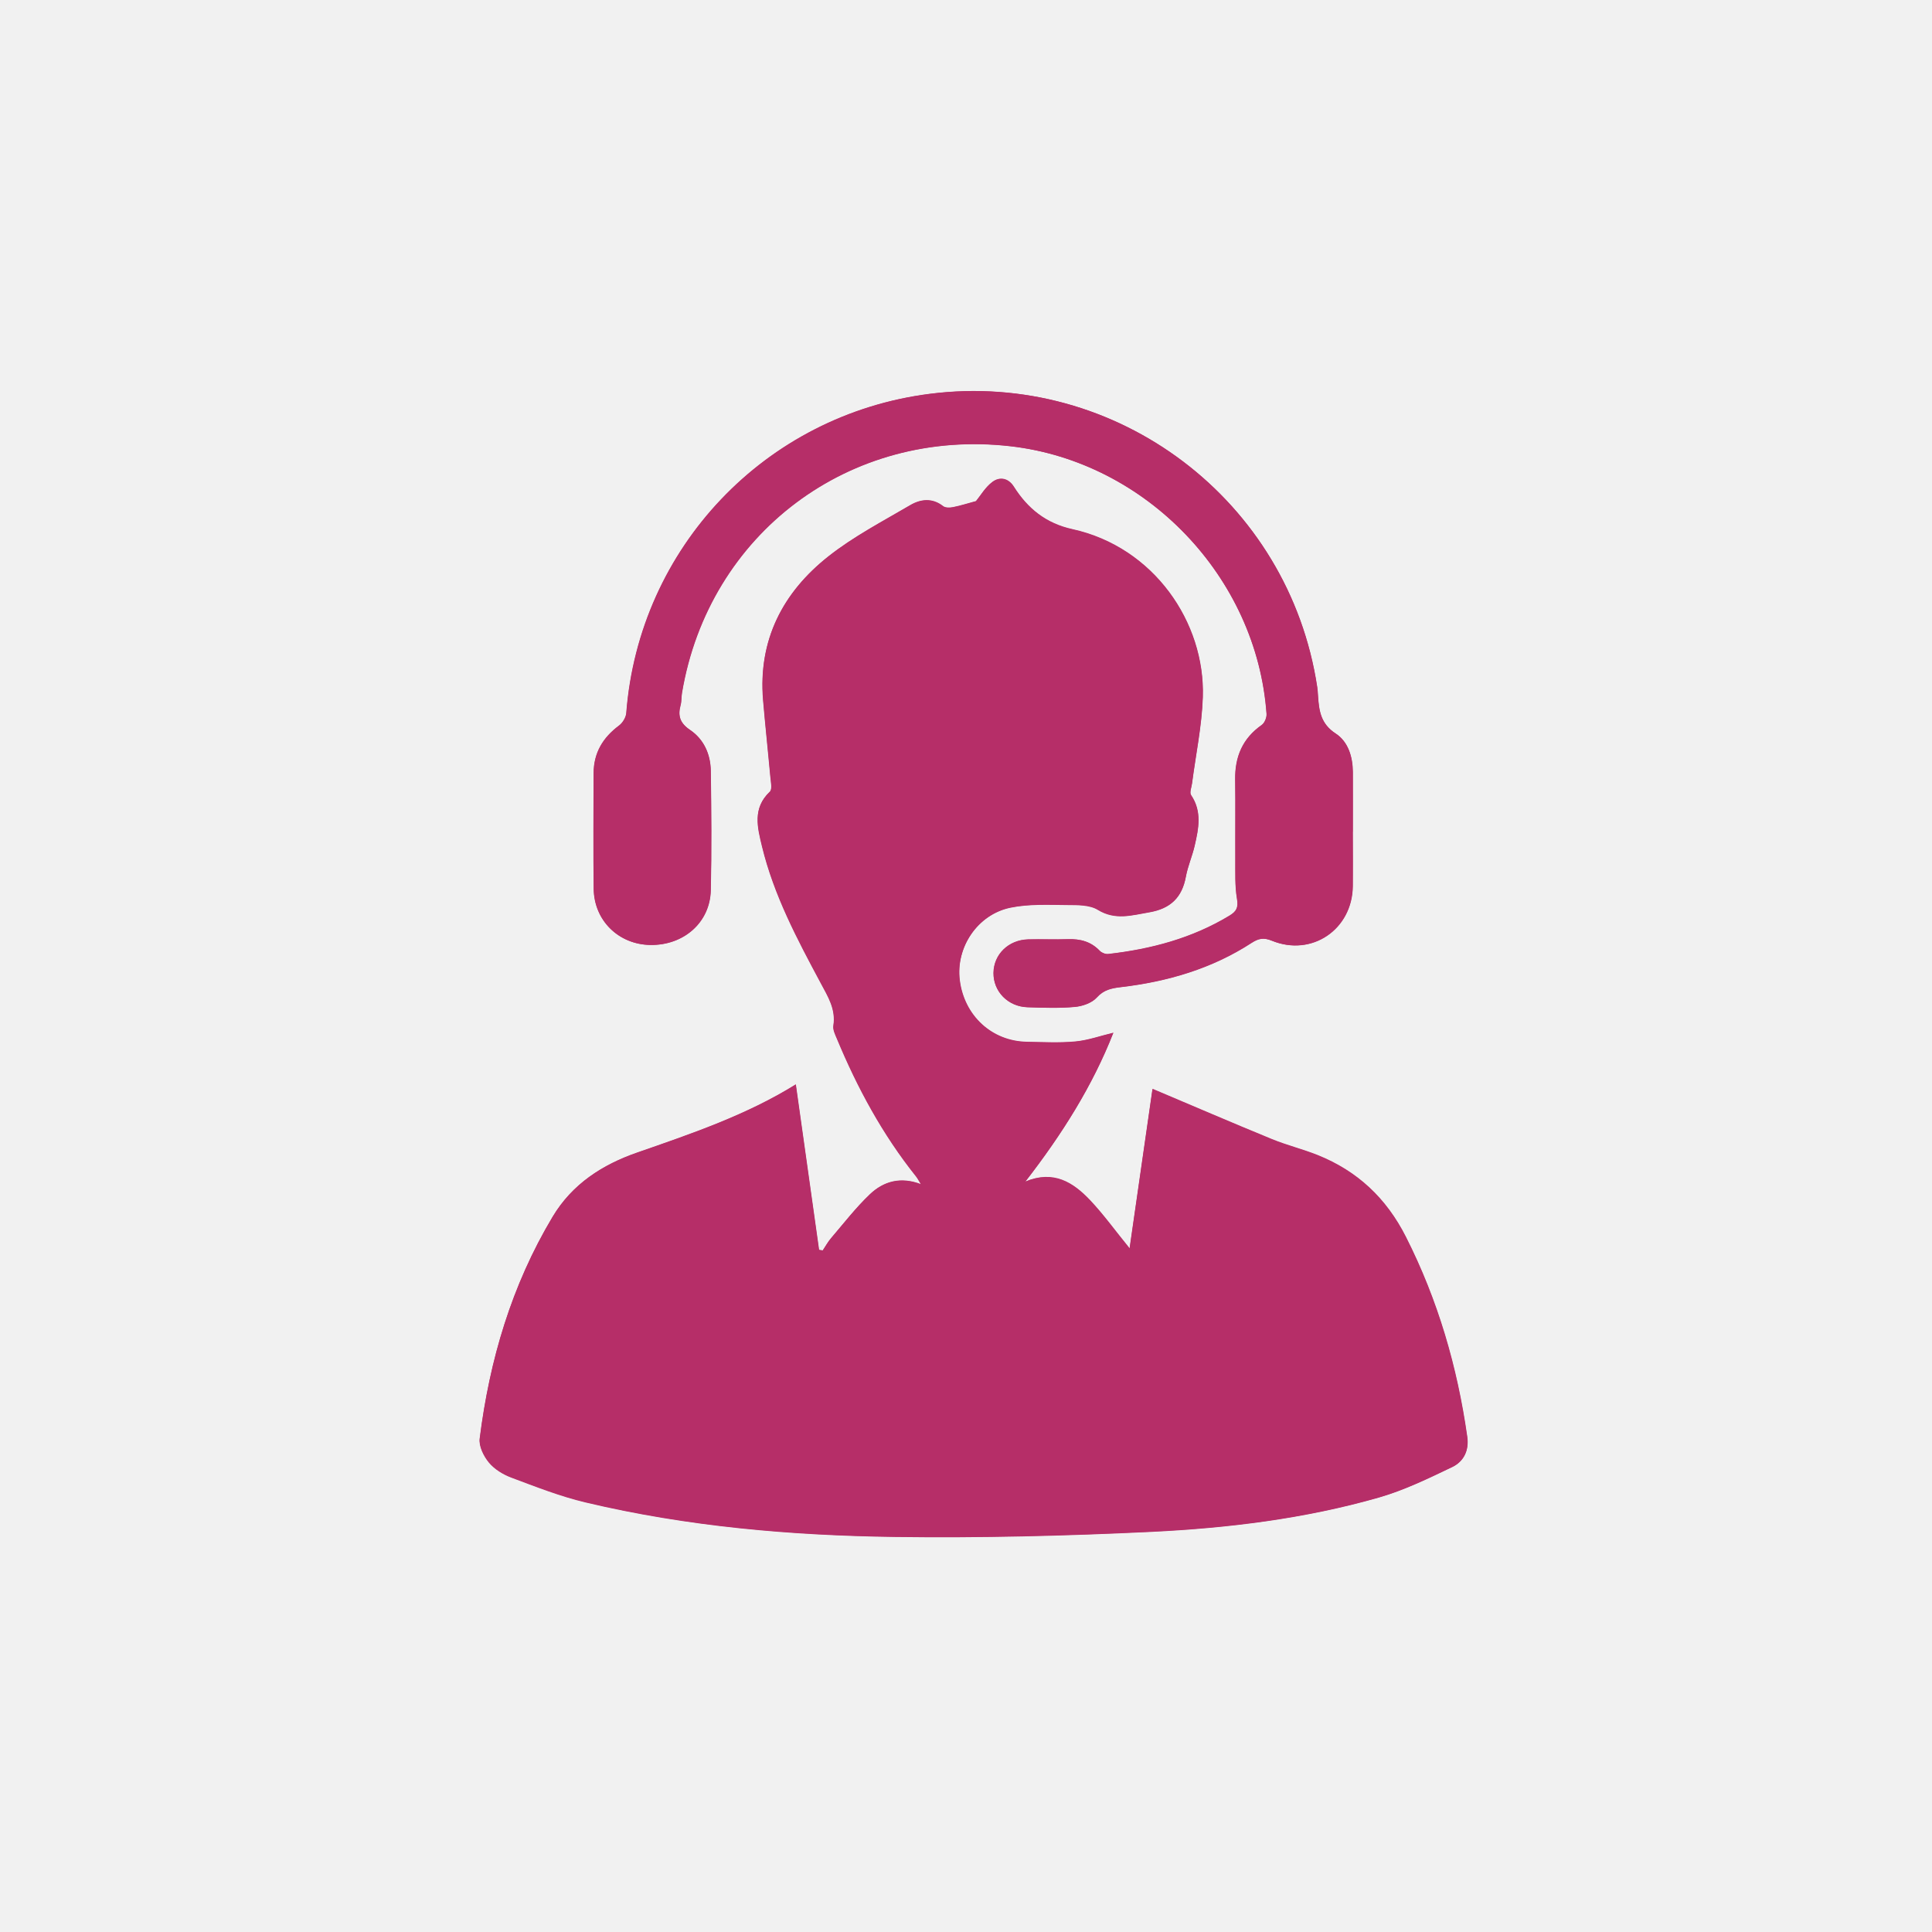 <?xml version="1.0" encoding="UTF-8"?>
<svg id="Ebene_1" data-name="Ebene 1" xmlns="http://www.w3.org/2000/svg" viewBox="0 0 300 300">
  <defs>
    <style>
      .cls-1 {
        fill: #b62e68;
      }

      .cls-1, .cls-2 {
        stroke-width: 0px;
      }

      .cls-2 {
        fill: #f1f1f1;
      }
    </style>
  </defs>
  <rect class="cls-2" width="300" height="300"/>
  <g>
    <path class="cls-1" d="M151.57,77.8c-1.34.36-2.45.72-3.58.94-.49.1-1.19.12-1.54-.16-1.69-1.32-3.49-1.09-5.09-.16-4.32,2.54-8.83,4.88-12.73,7.97-7.07,5.59-10.89,12.97-10.12,22.25.33,3.97.77,7.94,1.13,11.91.07.8.33,1.98-.08,2.36-2.72,2.56-1.92,5.56-1.21,8.49,1.83,7.57,5.46,14.4,9.1,21.19,1.15,2.14,2.38,4.07,1.98,6.64-.1.63.27,1.37.54,2.01,3.18,7.65,7.09,14.88,12.28,21.38.25.31.43.68.79,1.26-3.2-1.23-5.85-.45-7.96,1.56-2.18,2.07-4.04,4.48-6,6.78-.51.59-.88,1.29-1.32,1.94-.19-.03-.38-.07-.57-.1-1.2-8.56-2.41-17.12-3.61-25.69-7.59,4.73-16.12,7.63-24.64,10.59-5.38,1.87-10.06,4.86-13.12,9.97-6.36,10.64-9.78,22.23-11.31,34.41-.15,1.19.61,2.73,1.43,3.72.86,1.04,2.2,1.86,3.49,2.34,3.79,1.42,7.6,2.91,11.52,3.85,15.77,3.75,31.85,5.14,48,5.36,13.29.18,26.6-.15,39.87-.79,11.92-.58,23.8-2.03,35.33-5.33,3.92-1.12,7.66-2.95,11.36-4.72,1.76-.84,2.64-2.53,2.33-4.69-1.54-10.85-4.55-21.21-9.53-31.04-3.05-6.02-7.53-10.21-13.7-12.69-2.33-.93-4.79-1.53-7.11-2.48-6.29-2.58-12.53-5.27-18.52-7.8-1.13,7.85-2.32,16.15-3.56,24.77-2.26-2.77-4.06-5.28-6.16-7.5-2.61-2.75-5.65-4.71-10.04-2.88,5.72-7.38,10.44-14.89,13.67-23.11-2.07.5-3.96,1.18-5.9,1.36-2.5.23-5.03.09-7.55.05-5.43-.1-9.71-4.06-10.4-9.57-.64-5.08,2.74-10.23,7.9-11.29,2.86-.59,5.9-.43,8.86-.41,1.58,0,3.44-.02,4.69.75,2.72,1.67,5.25.86,7.97.39,3.29-.56,5.1-2.27,5.69-5.52.3-1.64,1-3.2,1.37-4.82.61-2.65,1.16-5.3-.56-7.84-.27-.4.07-1.22.15-1.84.58-4.46,1.52-8.9,1.67-13.37.38-11.61-7.63-23.31-20.25-26.08-4.1-.9-6.94-3.2-9.09-6.6-.86-1.36-2.19-1.57-3.29-.77-1.11.81-1.86,2.12-2.55,2.96ZM210.07,129.13s-.01,0-.02,0c0-3.09.01-6.19,0-9.28-.02-2.38-.74-4.71-2.67-5.96-2.32-1.5-2.59-3.55-2.74-5.85-.03-.45-.06-.9-.12-1.35-4.37-29.01-31.1-49.24-60.16-45.54-25.54,3.25-45.15,23.91-47.12,49.57-.05.68-.57,1.53-1.13,1.94-2.5,1.86-3.93,4.24-3.94,7.37-.02,5.99-.06,11.99.01,17.98.06,4.93,3.87,8.63,8.77,8.71,5.19.09,9.29-3.47,9.4-8.49.14-6.18.09-12.38,0-18.56-.04-2.56-1.07-4.88-3.21-6.33-1.57-1.06-1.93-2.18-1.48-3.85.17-.61.11-1.28.22-1.92,4.16-24.74,26.04-41.16,51.02-38.29,21.09,2.42,38.25,20.33,39.76,41.57.04.56-.3,1.4-.74,1.71-2.97,2.08-4.18,4.92-4.13,8.46.06,4.12,0,8.25.02,12.38.02,2.06-.08,4.15.26,6.16.23,1.34-.06,1.94-1.16,2.61-5.8,3.51-12.17,5.2-18.84,5.96-.42.05-1.03-.19-1.32-.5-1.36-1.43-3.01-1.86-4.91-1.8-2.06.07-4.13-.02-6.2.03-3.05.08-5.35,2.33-5.38,5.21-.03,2.87,2.24,5.23,5.27,5.32,2.45.08,4.92.17,7.35-.05,1.19-.11,2.65-.62,3.41-1.46,1.09-1.21,2.3-1.44,3.72-1.61,7.26-.86,14.15-2.87,20.33-6.88,1.07-.69,1.87-.85,3.14-.33,6.19,2.53,12.47-1.74,12.56-8.44.04-2.84,0-5.67,0-8.51Z"/>
    <path class="cls-1" d="M151.57,77.8c.69-.83,1.43-2.15,2.55-2.96,1.1-.8,2.43-.59,3.29.77,2.15,3.4,4.99,5.7,9.09,6.6,12.62,2.77,20.64,14.46,20.25,26.08-.15,4.47-1.09,8.91-1.67,13.37-.08.62-.42,1.44-.15,1.84,1.72,2.54,1.17,5.19.56,7.84-.37,1.63-1.07,3.19-1.37,4.82-.6,3.25-2.4,4.96-5.69,5.52-2.73.46-5.25,1.27-7.97-.39-1.25-.77-3.11-.74-4.69-.75-2.96-.02-5.99-.18-8.86.41-5.16,1.06-8.54,6.21-7.9,11.29.69,5.51,4.97,9.47,10.4,9.57,2.52.05,5.05.18,7.55-.05,1.94-.18,3.83-.86,5.9-1.36-3.22,8.23-7.95,15.74-13.67,23.11,4.38-1.83,7.42.13,10.04,2.88,2.11,2.22,3.91,4.73,6.16,7.5,1.24-8.61,2.43-16.92,3.56-24.77,5.99,2.53,12.23,5.22,18.52,7.8,2.32.95,4.78,1.55,7.11,2.48,6.17,2.48,10.65,6.67,13.7,12.69,4.98,9.83,7.98,20.19,9.53,31.04.31,2.16-.56,3.84-2.33,4.69-3.7,1.77-7.44,3.59-11.36,4.72-11.52,3.3-23.41,4.75-35.33,5.33-13.27.64-26.58.97-39.87.79-16.14-.22-32.23-1.61-48-5.36-3.93-.93-7.73-2.43-11.52-3.85-1.29-.48-2.63-1.3-3.49-2.34-.82-.99-1.58-2.54-1.43-3.72,1.53-12.19,4.95-23.78,11.31-34.41,3.05-5.11,7.73-8.1,13.12-9.97,8.52-2.96,17.05-5.86,24.64-10.59,1.21,8.57,2.41,17.13,3.61,25.69.19.03.38.07.57.1.44-.65.81-1.35,1.32-1.94,1.97-2.29,3.83-4.7,6-6.78,2.11-2.01,4.76-2.8,7.96-1.56-.36-.58-.54-.95-.79-1.26-5.19-6.5-9.1-13.73-12.28-21.38-.27-.64-.64-1.38-.54-2.01.4-2.57-.84-4.5-1.98-6.64-3.64-6.79-7.27-13.63-9.1-21.19-.71-2.93-1.51-5.93,1.21-8.49.41-.39.15-1.56.08-2.36-.36-3.97-.79-7.94-1.13-11.91-.77-9.28,3.05-16.66,10.12-22.25,3.91-3.09,8.41-5.44,12.73-7.97,1.6-.94,3.4-1.16,5.09.16.35.27,1.05.25,1.54.16,1.13-.22,2.24-.58,3.58-.94Z"/>
    <path class="cls-1" d="M210.07,129.13c0,2.84.03,5.67,0,8.51-.09,6.7-6.37,10.97-12.56,8.44-1.27-.52-2.07-.36-3.14.33-6.18,4.02-13.07,6.03-20.33,6.88-1.42.17-2.63.4-3.72,1.61-.76.85-2.22,1.36-3.41,1.46-2.43.22-4.9.13-7.35.05-3.03-.1-5.3-2.45-5.27-5.32.03-2.88,2.32-5.13,5.38-5.21,2.07-.05,4.13.04,6.2-.03,1.9-.06,3.56.37,4.91,1.8.3.31.9.55,1.32.5,6.67-.75,13.04-2.44,18.84-5.96,1.1-.66,1.39-1.27,1.16-2.61-.34-2.01-.25-4.1-.26-6.16-.03-4.13.03-8.25-.02-12.38-.05-3.54,1.16-6.39,4.13-8.46.44-.31.78-1.15.74-1.71-1.52-21.24-18.67-39.15-39.76-41.57-24.98-2.87-46.86,13.55-51.02,38.29-.11.63-.05,1.3-.22,1.92-.45,1.67-.09,2.79,1.48,3.85,2.14,1.44,3.17,3.77,3.21,6.33.09,6.19.14,12.38,0,18.56-.12,5.01-4.22,8.57-9.4,8.49-4.9-.08-8.71-3.79-8.77-8.71-.07-5.99-.03-11.99-.01-17.98.01-3.14,1.44-5.51,3.94-7.37.56-.42,1.07-1.26,1.13-1.94,1.97-25.66,21.57-46.32,47.12-49.57,29.06-3.7,55.78,16.53,60.16,45.54.07.45.09.9.12,1.35.15,2.3.42,4.34,2.74,5.85,1.93,1.25,2.65,3.59,2.67,5.96.02,3.09,0,6.19,0,9.28,0,0,.01,0,.02,0Z"/>
  </g>
</svg>